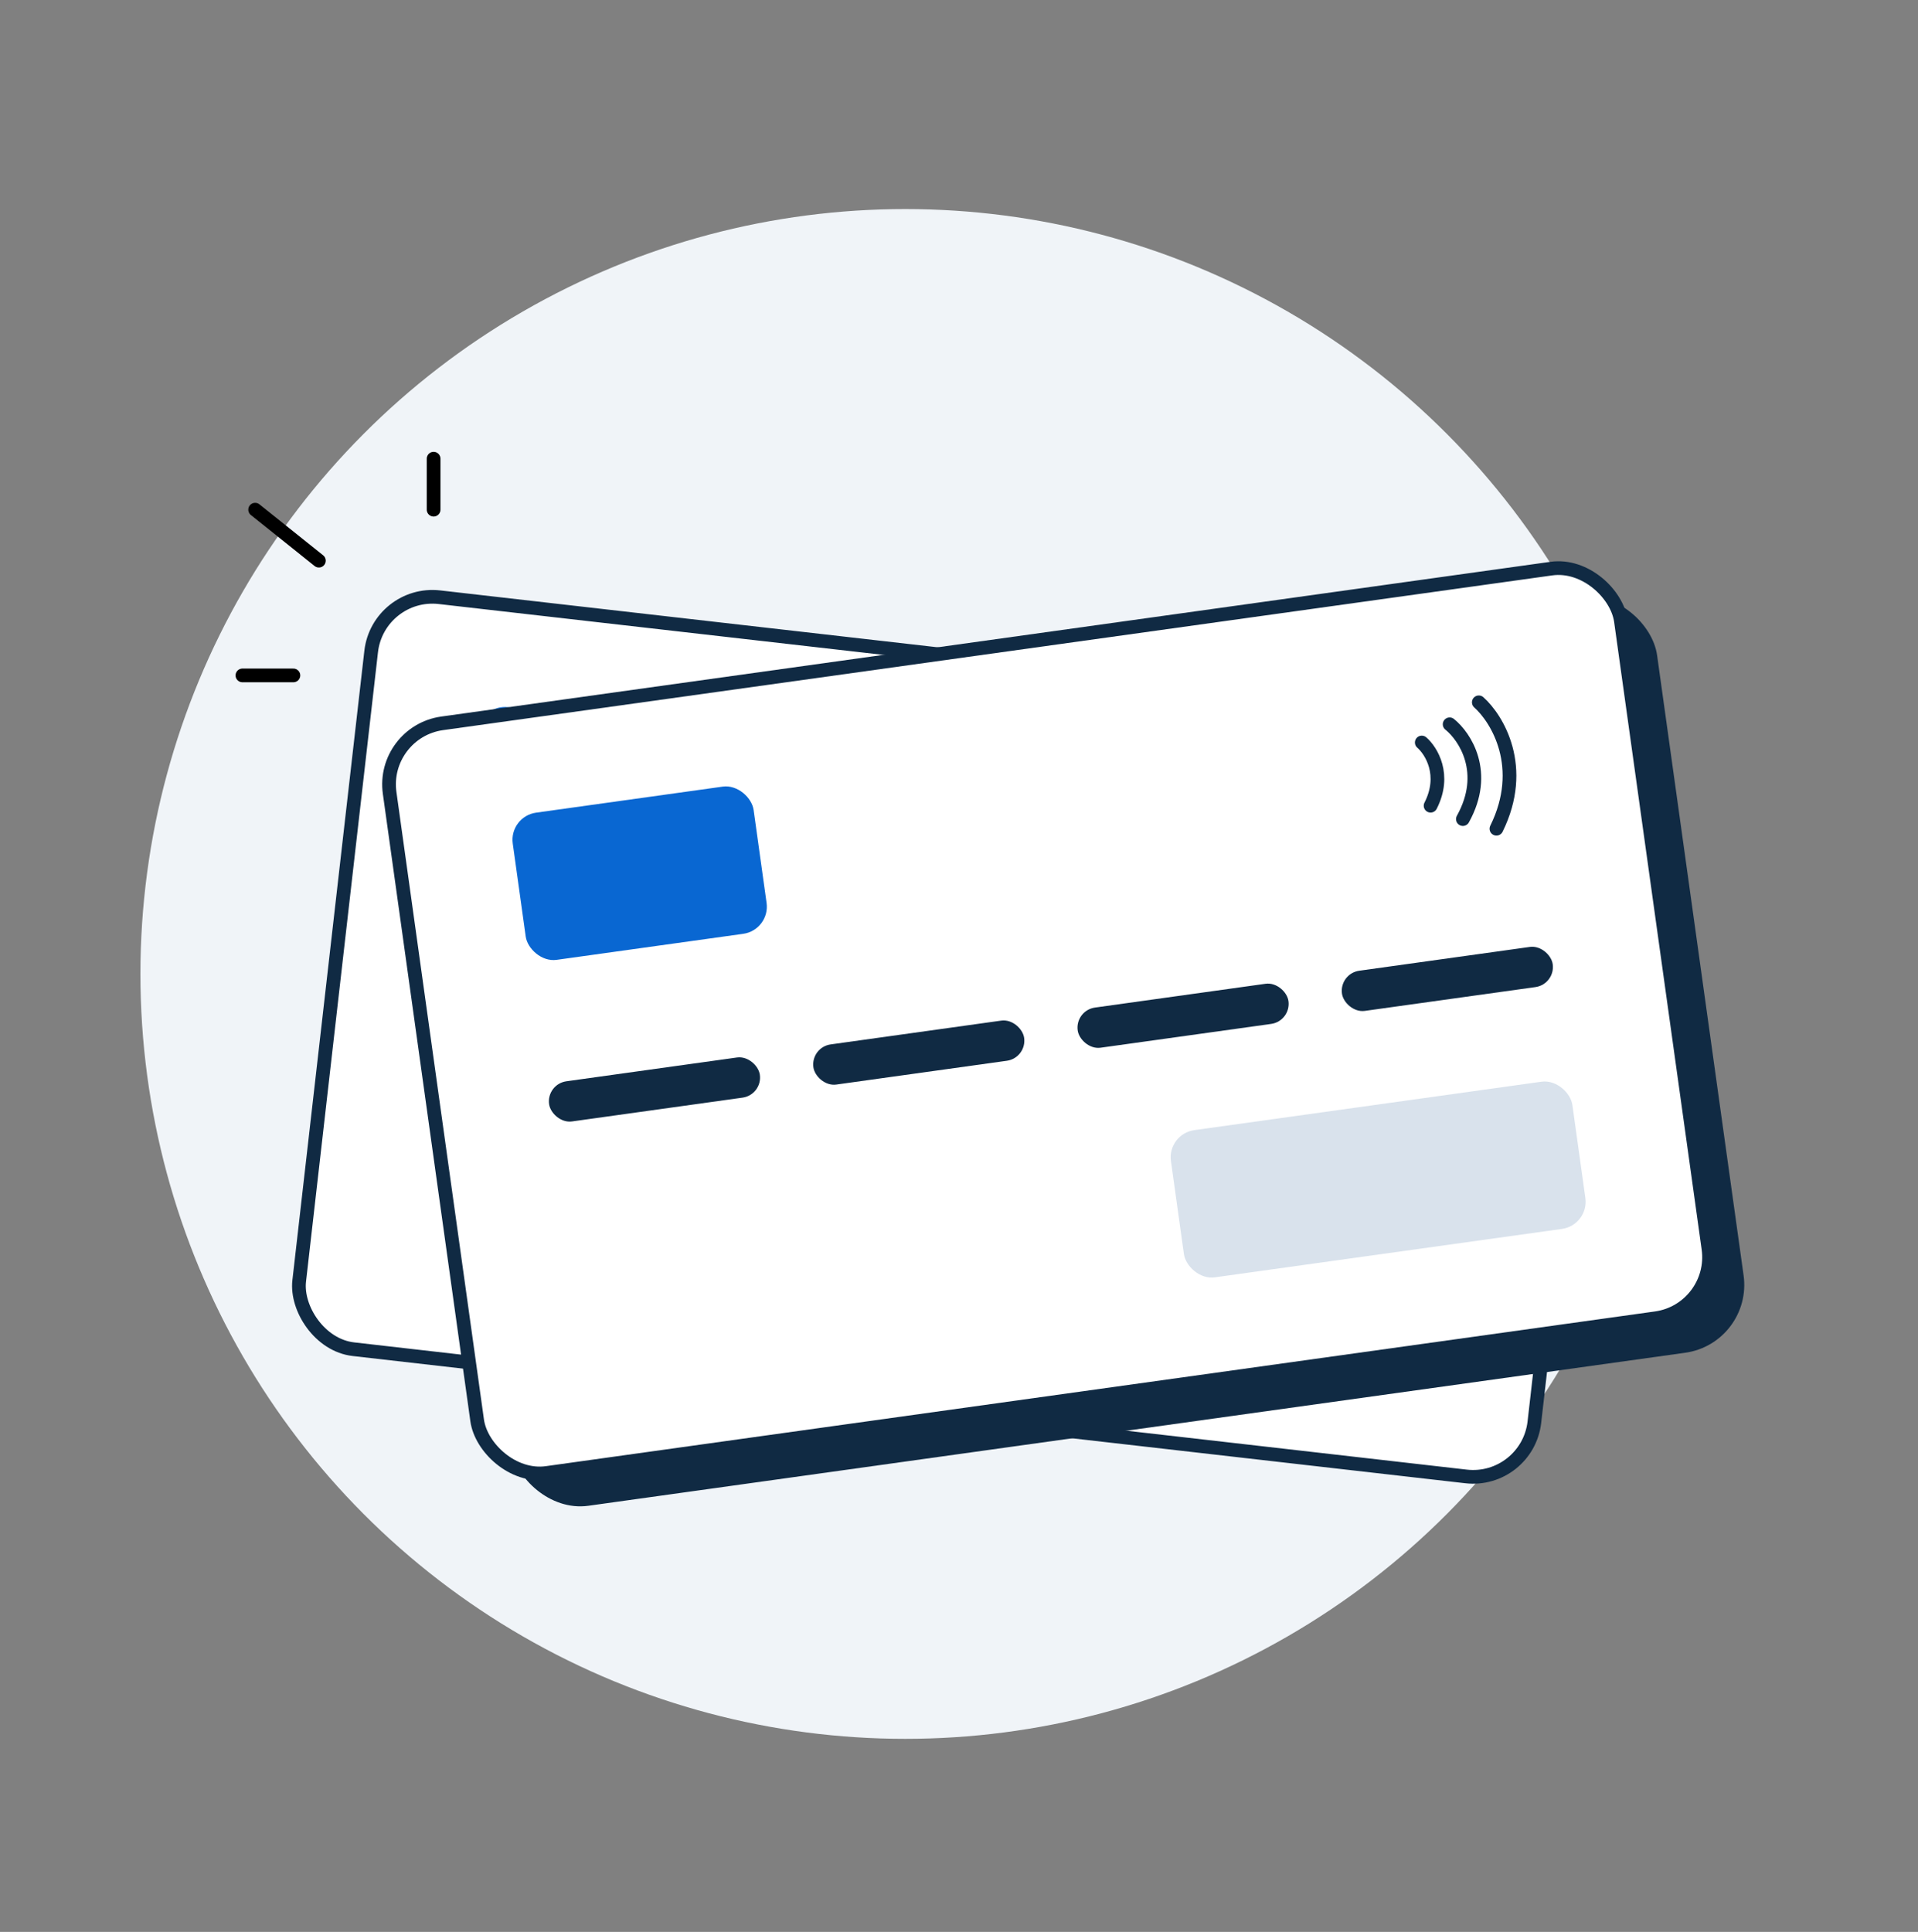 <svg width="140" height="141" viewBox="0 0 140 141" fill="none" xmlns="http://www.w3.org/2000/svg">
<rect x="0" y="0" width="140" height="141" fill="#808080" stroke="none"/>
<circle cx="66.076" cy="71.084" r="55.826" fill="#F0F4F8"/>
<rect x="27.604" y="43.077" width="90.746" height="55.242" rx="4.5" transform="rotate(6.523 27.604 43.077)" fill="white" stroke="#102A43"/>
<rect x="35.098" y="51.385" width="17.752" height="10.848" rx="2" transform="rotate(6.523 35.098 51.385)" fill="#0967D2"/>
<rect x="75.831" y="85.821" width="29.587" height="10.848" rx="2" transform="rotate(6.523 75.831 85.821)" fill="#D9E2EC"/>
<rect x="32.857" y="70.98" width="15.533" height="2.959" rx="1.479" transform="rotate(6.523 32.857 70.98)" fill="#102A43"/>
<rect x="52.209" y="73.193" width="15.533" height="2.959" rx="1.479" transform="rotate(6.523 52.209 73.193)" fill="#102A43"/>
<rect x="71.561" y="75.407" width="15.533" height="2.959" rx="1.479" transform="rotate(6.523 71.561 75.407)" fill="#102A43"/>
<rect x="90.912" y="77.622" width="15.533" height="2.959" rx="1.479" transform="rotate(6.523 90.912 77.622)" fill="#102A43"/>
<path d="M100.963 62.801C101.484 63.555 102.109 65.537 100.434 67.429" stroke="#102A43" stroke-linecap="round"/>
<path d="M103.265 62.021C104.118 63.161 105.153 66.144 102.471 68.963" stroke="#102A43" stroke-linecap="round"/>
<path d="M105.727 61.001C106.734 62.505 107.933 66.462 104.668 70.257" stroke="#102A43" stroke-linecap="round"/>
<path d="M31.65 37.199V33.477" stroke="black" stroke-linecap="round"/>
<path d="M17.694 49.295H21.416" stroke="black" stroke-linecap="round"/>
<path d="M23.276 40.921L18.624 37.199" stroke="black" stroke-linecap="round"/>
<rect x="30.854" y="55.853" width="89.847" height="54.699" rx="4.5" transform="rotate(-7.941 30.854 55.853)" fill="#102A43" stroke="#102A43"/>
<rect x="27.819" y="53.415" width="90.746" height="55.242" rx="4.5" transform="rotate(-7.941 27.819 53.415)" fill="white" stroke="#102A43"/>
<rect x="37.151" y="59.588" width="17.752" height="10.848" rx="2" transform="rotate(-7.941 37.151 59.588)" fill="#0967D2"/>
<rect x="85.194" y="82.76" width="29.587" height="10.848" rx="2" transform="rotate(-7.941 85.194 82.76)" fill="#D9E2EC"/>
<rect x="39.875" y="79.123" width="15.533" height="2.959" rx="1.479" transform="rotate(-7.941 39.875 79.123)" fill="#102A43"/>
<rect x="59.167" y="76.431" width="15.533" height="2.959" rx="1.479" transform="rotate(-7.941 59.167 76.431)" fill="#102A43"/>
<rect x="78.459" y="73.742" width="15.533" height="2.959" rx="1.479" transform="rotate(-7.941 78.459 73.742)" fill="#102A43"/>
<rect x="97.749" y="71.054" width="15.533" height="2.959" rx="1.479" transform="rotate(-7.941 97.749 71.054)" fill="#102A43"/>
<path d="M103.779 54.192C104.472 54.792 105.572 56.555 104.422 58.806" stroke="#102A43" stroke-linecap="round"/>
<path d="M105.813 52.862C106.924 53.752 108.671 56.383 106.779 59.782" stroke="#102A43" stroke-linecap="round"/>
<path d="M107.942 51.259C109.293 52.464 111.442 55.996 109.229 60.486" stroke="#102A43" stroke-linecap="round"/>
</svg>
